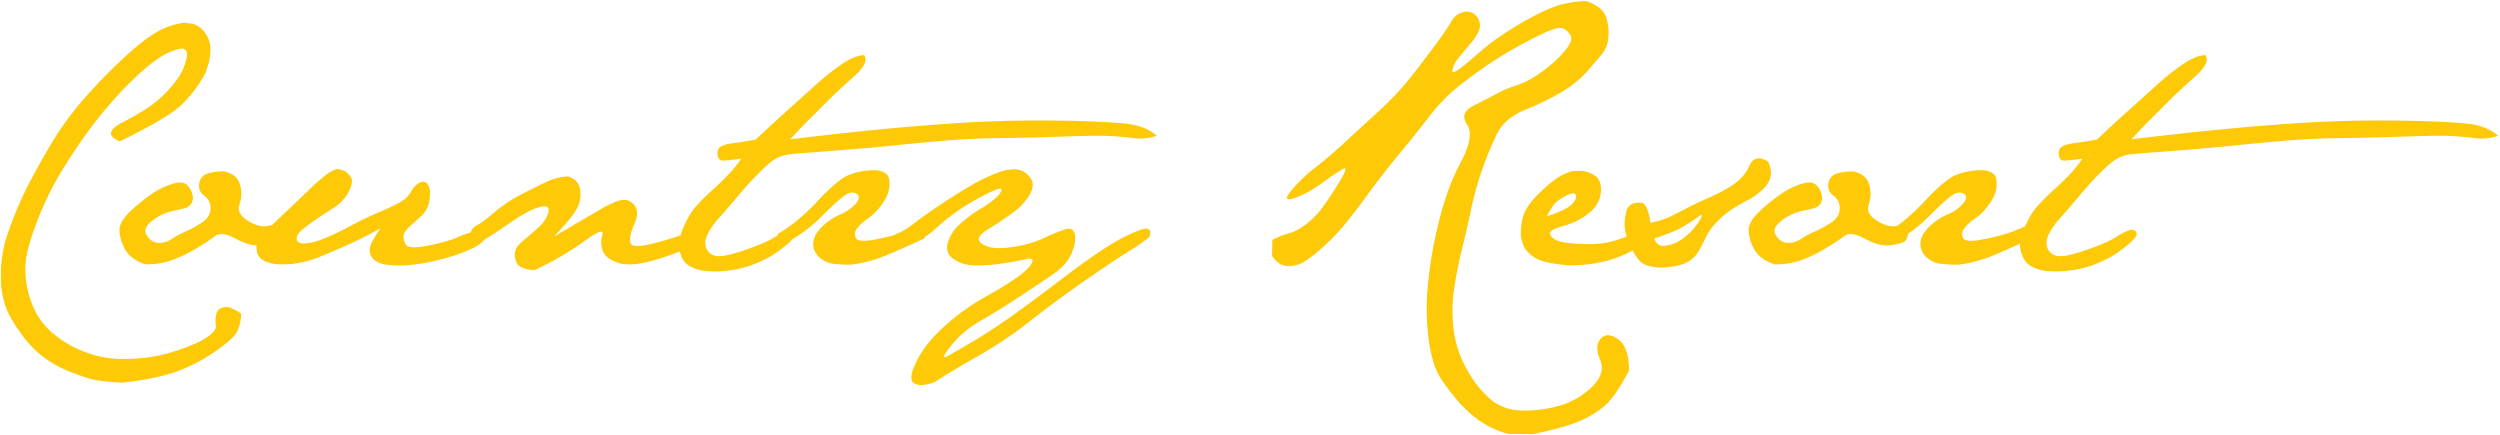 <svg xmlns="http://www.w3.org/2000/svg" width="1281.239" height="223.002" viewBox="0 0 1281.239 223.002"><path id="Unione_2" data-name="Unione 2" d="M772.274,221.848a49.689,49.689,0,0,1-14.5-6.709,61.267,61.267,0,0,1-10.882-9.88,114.545,114.545,0,0,1-8.984-11.766q-4-6.032-5.89-17.721a120.943,120.943,0,0,1-1.065-26.089,207.33,207.33,0,0,1,5.3-33.777q4.45-19.387,11.776-33.033t3.324-19.608q-4.005-5.952,3.4-9.648,7.389-3.7,12.156-6.26a52.634,52.634,0,0,1,9.743-4.073,45.711,45.711,0,0,0,11.785-6.108,66.017,66.017,0,0,0,12.313-10.781q5.5-6.182,3.464-9.126c-1.357-1.96-2.844-3.093-4.45-3.394s-4.608.558-9,2.566q-6.559,3.019-15.176,7.845a193.716,193.716,0,0,0-17.518,11.161q-8.913,6.325-14.425,11.082a99.474,99.474,0,0,0-12.767,14.1q-7.258,9.35-14.647,18.248-7.416,8.9-15.109,19.376t-12.47,16.287a100.833,100.833,0,0,1-10.795,11.239,80.05,80.05,0,0,1-9.739,7.767,15.207,15.207,0,0,1-8.535,2.261q-4.837-.071-8.16-5.205l.149-8.142a38.458,38.458,0,0,1,8.691-3.467q3.391-.752,8.3-4.374a42.185,42.185,0,0,0,8.988-9.2q4.084-5.581,8.84-13.5t.977-5.65Q683.6,88.531,676.5,93.658a53.352,53.352,0,0,1-13.67,7.388q-6.571,2.261-1.662-3.768a79.431,79.431,0,0,1,12.688-12.14q7.775-6.116,15.332-13.125t17.3-15.909a152.528,152.528,0,0,0,17.9-19.45q8.154-10.56,12.465-16.519t6.419-9.579a9.7,9.7,0,0,1,5.51-4.67,6.8,6.8,0,0,1,5.974.6,7.358,7.358,0,0,1,3.168,5.275q.6,3.621-4.534,9.727t-6.872,8.3a14.358,14.358,0,0,0-2.565,5.2q-.838,3.019,3.626-.3,4.444-3.32,9.668-7.989a113.582,113.582,0,0,1,12.911-9.806,166.6,166.6,0,0,1,15.4-9.126,87.479,87.479,0,0,1,12.618-5.576A61.987,61.987,0,0,1,812.446,0q8.312,3.019,10.044,7.915A24.912,24.912,0,0,1,823.778,18.4a14.994,14.994,0,0,1-3.247,8.821q-2.794,3.248-7.408,8.6a54.381,54.381,0,0,1-12.374,10.254,118.775,118.775,0,0,1-18.889,9.353q-11.1,4.443-15.105,12.589A170.44,170.44,0,0,0,759.2,86.192,164.328,164.328,0,0,0,753.386,107q-2.271,10.782-4.455,19.455t-4,19.681a77.444,77.444,0,0,0-.458,22.095,54.945,54.945,0,0,0,6.876,20.739,55.613,55.613,0,0,0,11.934,15.081,24.926,24.926,0,0,0,15.559,5.8,64.169,64.169,0,0,0,18.959-2.182,39.211,39.211,0,0,0,17.3-9.653q7.474-7.089,4.459-14.1t.223-10.781q3.245-3.77,8.914.148t5.664,16.14q-7.416,14.172-13.369,18.849a53.294,53.294,0,0,1-13.373,7.614q-7.4,2.941-22.5,6.108ZM468.493,196.2q-3.776-1.66-.149-9.645a52.515,52.515,0,0,1,9.744-14.48,103.313,103.313,0,0,1,13.137-11.766,121.421,121.421,0,0,1,14.434-9.348q7.4-4.071,14.041-8.6c4.429-3.01,7.256-5.633,8.46-7.837s.227-2.945-2.949-2.191-7.422,1.508-12.762,2.266a79.562,79.562,0,0,1-13.9.9,19.013,19.013,0,0,1-10.271-3.241,6.944,6.944,0,0,1-3.093-8.072,19.567,19.567,0,0,1,5.663-9.27,63.864,63.864,0,0,1,10.721-8.146,55.915,55.915,0,0,0,8.609-6.107,7.894,7.894,0,0,0,2.569-3.847q.308-1.66-5.664,1.132a132.489,132.489,0,0,0-13.068,7.161,111.425,111.425,0,0,0-15.782,12.219,32.763,32.763,0,0,1-4.912,3.64l.156.582q-11.028,5.128-19.639,8.747a68.766,68.766,0,0,1-18.121,4.826,66.1,66.1,0,0,1-9.669-.527,12.711,12.711,0,0,1-6.117-2.792,9.444,9.444,0,0,1-3.478-5.575,9.058,9.058,0,0,1,1.135-6.487,21.419,21.419,0,0,1,5.436-6.033,33.4,33.4,0,0,1,7.705-4.6,20.313,20.313,0,0,0,7.02-4.9q2.952-3.169,1.435-4.827t-4.376-.984q-2.873.686-13.6,11.391a77.176,77.176,0,0,1-15.484,12.239,24.171,24.171,0,0,1-2.5,2.385,62.62,62.62,0,0,1-8.914,6.491,65.315,65.315,0,0,1-8.984,4.221,51.743,51.743,0,0,1-11.406,2.862,52.348,52.348,0,0,1-7.7.606q-2.27,0-4.385-.149a21.127,21.127,0,0,1-8.984-2.639,9.709,9.709,0,0,1-4.31-5.358,20.369,20.369,0,0,1-.706-2.074q-3.9,1.569-9.937,3.512-13.822,4.45-20.62,2.566t-8.609-5.885a11.78,11.78,0,0,1-.453-8.521q1.361-4.522-7.928,2.113a161.638,161.638,0,0,1-16.24,10.4q-6.951,3.769-10.424,5.279a14.326,14.326,0,0,1-7.33-1.581q-2.639-1.589-2.941-5.659t4-7.541q4.313-3.463,8.307-7.236a15.692,15.692,0,0,0,4.913-7.692q.9-3.921-4.612-2.492t-15.1,8.072q-9.594,6.633-12.688,8.3l-.054.028a20.59,20.59,0,0,1-6.827,4.869,85.675,85.675,0,0,1-17.745,5.959,84.121,84.121,0,0,1-19.259,2.714q-8.162,0-11.484-1.883a7.158,7.158,0,0,1-3.848-5.279q-.53-3.391,5.664-11.993-9.823,5.43-16.994,8.6t-14.272,6.108a51.9,51.9,0,0,1-14.953,3.694q-2.121.15-4.085.152a22.464,22.464,0,0,1-8.451-1.36q-4.687-1.96-4.834-6.482a.14.14,0,0,1-.158-.152,5.7,5.7,0,0,1,.287-1.694q-4.618-.107-10.631-3.36-7.4-4-10.577-1.586a112.726,112.726,0,0,1-9.512,6.26,72.862,72.862,0,0,1-12.461,6.107,40.136,40.136,0,0,1-13.972,2.266q-7.252-2.411-10.275-7.467a21.222,21.222,0,0,1-3.02-11.082q.754-4.222,6.266-9.275a90.79,90.79,0,0,1,10.572-8.446,38.684,38.684,0,0,1,10.275-4.975q5.21-1.588,7.4.449a9.563,9.563,0,0,1,2.867,4.975,5.7,5.7,0,0,1-.607,4.752,6.188,6.188,0,0,1-3.774,2.414q-2.493.6-6.872,1.582a25.224,25.224,0,0,0-9.442,4.827q-5.06,3.848-2.644,7.467t5.969,3.767a11.034,11.034,0,0,0,6.719-1.956,48.914,48.914,0,0,1,7.479-4,51.381,51.381,0,0,0,8.381-4.674q4.078-2.792,4.079-7.014a7.663,7.663,0,0,0-3.172-6.556,5.919,5.919,0,0,1-2.639-5.96,6.074,6.074,0,0,1,3.316-4.979q2.8-1.359,9.293-1.508,6.8,1.354,8.312,6.788a16.1,16.1,0,0,1-.231,10.1q-1.741,4.679,4.306,8.447t10.8,2.487a8.5,8.5,0,0,1,1.545-.28q.5-.493,1.021-1,11.329-10.71,17.523-16.667a103.7,103.7,0,0,1,9.285-8.215,16.636,16.636,0,0,1,5.52-2.867,15.049,15.049,0,0,1,3.927,1.054,10.05,10.05,0,0,1,2.941,2.866q1.741,2.261-.751,7.393a21.2,21.2,0,0,1-7.932,8.595q-5.438,3.47-9.289,6.107a86.113,86.113,0,0,0-6.876,5.2q-3.018,2.561-2.718,4.752c.2,1.459,1.435,2.183,3.7,2.183a27.515,27.515,0,0,0,8.835-1.956,112.6,112.6,0,0,0,13.818-6.408q8.391-4.457,15.263-7.393t10.947-5.131a14.605,14.605,0,0,0,6.043-5.65,10.723,10.723,0,0,1,4.534-4.679,2.962,2.962,0,0,1,4.149,1.207q1.59,2.418.759,7.614a13.259,13.259,0,0,1-3.779,7.924c-1.963,1.8-3.948,3.619-5.964,5.423s-3.177,3.372-3.478,4.679a7.111,7.111,0,0,0,.986,4.753q1.434,2.783,11.781.675t15.031-4.3a42.034,42.034,0,0,1,6.534-2.333,5.63,5.63,0,0,1,2.681-3.478q3.018-1.359,9.211-6.709a73.256,73.256,0,0,1,14.578-9.653q8.39-4.293,13.146-6.482A28.009,28.009,0,0,1,290.7,89.886q4.987,1.81,5.969,5.955a15.323,15.323,0,0,1-.759,8.9q-1.734,4.75-12.61,16.066,17.213-10.108,23.789-13.958c4.385-2.561,7.9-4.143,10.577-4.748a6.586,6.586,0,0,1,6.872,2.488q2.873,3.391,0,9.875t-1.885,9.653q.975,3.169,14.494-.6,6.288-1.753,11.118-3.374.309-1.042.742-2.207a54.805,54.805,0,0,1,4.154-8.594q2.637-4.522,12.16-13.121T379.37,80.834q-6.952.908-9.285.984c-1.566.048-2.5-.88-2.8-2.792s.153-3.319,1.362-4.225,3.573-1.582,7.1-2.03,7.2-1.033,11.03-1.738q10.113-9.5,16.537-15.229t13.744-12.367a128.575,128.575,0,0,1,13.9-11.087q6.571-4.443,11.406-4.6,2.866,3.777-5.367,11.082T423.932,50.976Q419.1,55.8,414.638,60.25T404.446,70.879q7.4-.895,22.13-2.562t30.133-3.088q15.413-1.437,31.044-2.487t30.665-1.36q15.027-.3,31.267.074t26.432,1.36q10.2.973,16.24,6.26a26.243,26.243,0,0,1-11.327,1.28Q575.892,69.67,570,69.3t-14.12-.148q-8.233.222-19.94.6t-25,.532q-13.292.15-26.965,1.281T458,73.976q-12.311,1.281-25.6,2.335t-18.879,1.433q-5.6.379-9.22.828a19.368,19.368,0,0,0-5.964,1.586,23.813,23.813,0,0,0-4.987,3.389q-2.637,2.268-6.567,6.265t-9.289,10.4q-5.367,6.409-9.516,11.012A34.547,34.547,0,0,0,362,119.822q-1.813,4-.454,7.087a6.428,6.428,0,0,0,5.136,3.773q3.776.679,14.5-3.019t15.254-6.556q.9-.57,1.711-1.057l-.2-.607q9.968-5.574,20.621-16.963t16.54-13.574A37.135,37.135,0,0,1,448.1,86.719a11.1,11.1,0,0,1,4.686,1.206,4.732,4.732,0,0,1,2.417,3.546,14.673,14.673,0,0,1-.153,5.5,20.6,20.6,0,0,1-3.626,7.314,29.786,29.786,0,0,1-7.173,7.24,22.213,22.213,0,0,0-5.738,5.353,4.2,4.2,0,0,0-.227,4.748q1.354,2.345,10.5.457,5.438-1.123,9.19-2.138a6,6,0,0,1,1.456-.807,28.85,28.85,0,0,0,7.553-4.448q3.934-3.1,11.855-8.52t16.768-10.713a89.092,89.092,0,0,1,16.24-7.841,24.318,24.318,0,0,1,7.252-1.355,9.891,9.891,0,0,1,4.079.749,10.162,10.162,0,0,1,5.209,5.128q1.283,3.169-1.662,7.924a33.116,33.116,0,0,1-9.216,9.2q-6.27,4.457-11.332,7.541t-5.053,5.206q0,2.11,4.381,3.773t13.439.222a58,58,0,0,0,15.638-4.526,93.332,93.332,0,0,1,10.8-4.443q4.221-1.359,4.978,2.713t-1.815,9.875q-2.566,5.81-9.9,10.782T521.51,151.869q-9.817,6.482-19.255,11.91a53.569,53.569,0,0,0-15.481,13.046q-6.053,7.619-1.444,5.053t11.938-6.865q7.324-4.293,16.694-10.7t29.909-22.02q20.538-15.6,30.735-20.814t12.767-4.748a1.813,1.813,0,0,1,1.663,1.96,7.278,7.278,0,0,1-.458,2.266,110.2,110.2,0,0,1-11.178,7.689q-8.155,5.128-22.279,14.928t-27.493,20.282a208.5,208.5,0,0,1-26.358,17.8q-12.991,7.312-22.505,13.5a19.393,19.393,0,0,1-7.1,1.656A7.7,7.7,0,0,1,468.493,196.2ZM44.636,193.34q-5.059-1.659-10.2-3.693a61.666,61.666,0,0,1-11.326-6.186A52.5,52.5,0,0,1,10.725,171.02q-6.2-8.3-8.386-14.555A42.114,42.114,0,0,1,0,143.423V138.6a63.4,63.4,0,0,1,4.075-21.115,189.9,189.9,0,0,1,8.234-19.9q4.155-8.449,12.164-22.247A156.416,156.416,0,0,1,42.372,50.3q9.889-11.231,20.014-20.661t17.143-13.5a37.564,37.564,0,0,1,14.123-4.975l4.534.448A13.518,13.518,0,0,1,103.4,14.78a16.353,16.353,0,0,1,3.251,5.5q1.361,3.542,0,10.934L104.831,36.8A64.251,64.251,0,0,1,91.99,53.685q-7.252,6.64-31.114,18.253-4.837-1.961-4.455-4.452t5.585-5.128q5.216-2.633,11.632-6.56A57.36,57.36,0,0,0,86.025,45.322Q91.988,38.755,93.8,33.7t1.51-6.856a2.733,2.733,0,0,0-1.737-2.34q-1.433-.523-6.645,1.508T74.17,34.387A159.142,159.142,0,0,0,58,50.375a219.031,219.031,0,0,0-15.633,19.6q-7.029,9.958-13.142,20.365a154.618,154.618,0,0,0-11.178,23.824q-5.06,13.42-5.441,20.665a47.611,47.611,0,0,0,5.969,26.015,37.869,37.869,0,0,0,9.743,10.86,53.7,53.7,0,0,0,15.032,8.29,53.037,53.037,0,0,0,16.087,3.393,95.218,95.218,0,0,0,15.481-.675,85.515,85.515,0,0,0,17.222-4.225q9.366-3.248,13.9-6.482t4.079-5.733a13.8,13.8,0,0,1,.153-5.353,4.416,4.416,0,0,1,2.718-3.62,6.992,6.992,0,0,1,4.307-.152,20.791,20.791,0,0,1,5.812,3.167,23.929,23.929,0,0,1-1.959,8.9q-1.663,3.464-10.276,9.649a89.765,89.765,0,0,1-19.185,10.411q-10.576,4.221-29.456,6.334Q49.693,195,44.636,193.34Zm1004.589-54.893a21.142,21.142,0,0,1-8.984-2.639,9.657,9.657,0,0,1-4.3-5.358,14.744,14.744,0,0,1-1.208-5.427,1.058,1.058,0,0,1,.148-.449q0-.121,0-.244-7.426,3.375-13.608,5.973a68.677,68.677,0,0,1-18.121,4.826,66.142,66.142,0,0,1-9.669-.527,12.711,12.711,0,0,1-6.117-2.792,9.465,9.465,0,0,1-3.478-5.575,9.059,9.059,0,0,1,1.135-6.487,21.439,21.439,0,0,1,5.44-6.033,33.389,33.389,0,0,1,7.7-4.6,20.307,20.307,0,0,0,7.02-4.9q2.952-3.169,1.44-4.827t-4.381-.984q-2.873.686-13.6,11.391a83.94,83.94,0,0,1-11.186,9.487q-.766,3.46-2.262,4.24a25.576,25.576,0,0,1-7.025,1.656q-5.281.764-12.688-3.241t-10.572-1.586a113.667,113.667,0,0,1-9.516,6.26,72.712,72.712,0,0,1-12.461,6.107,40.133,40.133,0,0,1-13.971,2.266q-7.251-2.411-10.271-7.467a21.185,21.185,0,0,1-3.024-11.082q.752-4.222,6.265-9.275a90.447,90.447,0,0,1,10.577-8.446,38.58,38.58,0,0,1,10.271-4.975q5.216-1.588,7.4.449a9.563,9.563,0,0,1,2.867,4.975,5.691,5.691,0,0,1-.6,4.752,6.217,6.217,0,0,1-3.775,2.414q-2.5.6-6.876,1.582a25.2,25.2,0,0,0-9.437,4.827q-5.066,3.848-2.649,7.467t5.969,3.767a11.055,11.055,0,0,0,6.724-1.956,48.506,48.506,0,0,1,7.479-4,51.461,51.461,0,0,0,8.377-4.674q4.084-2.792,4.084-7.014a7.667,7.667,0,0,0-3.177-6.556,5.926,5.926,0,0,1-2.639-5.96,6.066,6.066,0,0,1,3.324-4.979q2.788-1.359,9.285-1.508,6.8,1.354,8.312,6.788a16.073,16.073,0,0,1-.227,10.1q-1.741,4.679,4.3,8.447,5.741,3.583,10.328,2.6a102.337,102.337,0,0,0,14.145-12.783q10.655-11.382,16.541-13.574a37.146,37.146,0,0,1,12.993-2.187,11.1,11.1,0,0,1,4.678,1.206,4.732,4.732,0,0,1,2.418,3.546,14.411,14.411,0,0,1-.153,5.5,20.454,20.454,0,0,1-3.625,7.314,29.641,29.641,0,0,1-7.169,7.24,22.171,22.171,0,0,0-5.742,5.353,4.2,4.2,0,0,0-.228,4.748q1.362,2.345,10.5.457a106.079,106.079,0,0,0,13.517-3.471q3.6-1.3,7.618-3.062a60.272,60.272,0,0,1,3.189-6.213q2.645-4.522,12.161-13.121t14.045-15.385q-6.95.908-9.285.984t-2.8-2.792c-.306-1.912.153-3.319,1.361-4.225s3.574-1.582,7.1-2.03,7.2-1.033,11.03-1.738q10.124-9.5,16.541-15.229t13.748-12.367a127.78,127.78,0,0,1,13.892-11.087q6.572-4.443,11.406-4.6,2.867,3.777-5.362,11.082t-13.067,12.145q-4.831,4.828-9.285,9.274t-10.2,10.629q7.4-.895,22.126-2.562t30.141-3.088q15.4-1.437,31.04-2.487t30.661-1.36q15.026-.3,31.267.074t26.441,1.36q10.191.973,16.236,6.26a26.256,26.256,0,0,1-11.327,1.28q-5.138-.687-11.03-1.059t-14.124-.148q-8.233.222-19.94.6t-25,.532q-13.293.15-26.965,1.281t-25.974,2.413q-12.317,1.281-25.608,2.335t-18.88,1.433q-5.589.379-9.219.828a19.337,19.337,0,0,0-5.96,1.586,23.573,23.573,0,0,0-4.987,3.389q-2.644,2.268-6.571,6.265t-9.29,10.4q-5.36,6.409-9.516,11.012a34.551,34.551,0,0,0-5.969,8.595q-1.812,4-.453,7.087a6.434,6.434,0,0,0,5.135,3.773q3.776.679,14.5-3.019t15.258-6.556a33.81,33.81,0,0,1,6.872-3.62,2.962,2.962,0,0,1,3.626.98q1.282,1.732-3.7,5.951a62.875,62.875,0,0,1-8.918,6.491,65.1,65.1,0,0,1-8.984,4.221,51.737,51.737,0,0,1-11.406,2.862,52.3,52.3,0,0,1-7.7.606C1052.1,138.6,1050.635,138.548,1049.225,138.448ZM842.657,135.2q-3.108-1.247-6.495-7.349-.225.135-.451.262A58.19,58.19,0,0,1,824,132.864a71.2,71.2,0,0,1-17.148,2.567h-4.075q-11.028-1.053-14.878-2.941a17.544,17.544,0,0,1-5.969-4.452q-2.114-2.561-3.024-7.689,0-7.84,1.968-12.066a32.206,32.206,0,0,1,6.418-8.747,78.094,78.094,0,0,1,8.91-7.841,26.344,26.344,0,0,1,9.141-4.526l3.473-.149a14.82,14.82,0,0,1,8.16,2.562Q820.455,92,819.921,98.1t-6.034,10.559a34.655,34.655,0,0,1-12.47,6.408q-6.937,1.961-7.474,3.546c-.353,1.058.406,2.212,2.264,3.472s6.044,2.056,12.54,2.413,11.807,0,15.935-1.058a64.965,64.965,0,0,0,8.46-2.7,28.139,28.139,0,0,1-1.061-5.822,28.386,28.386,0,0,1,.986-7.388,5.4,5.4,0,0,1,2.793-3.471,9.681,9.681,0,0,1,4.982-.6q3.025.3,4.534,10.176a41.33,41.33,0,0,0,10.956-3.545q4.6-2.334,8.758-4.483t9.747-4.56a89.344,89.344,0,0,0,10.42-5.319A29.56,29.56,0,0,0,892.507,90a21.791,21.791,0,0,0,3.625-5.729,5.664,5.664,0,0,1,4.075-3.585,8.028,8.028,0,0,1,4.988,1.4q1.582,1.319,1.963,6.142a12.405,12.405,0,0,1-1.056,4.152,16.716,16.716,0,0,1-3.967,4.861,29.382,29.382,0,0,1-6.5,4.6q-3.437,1.771-7.627,4.339a43.785,43.785,0,0,0-8.386,6.857,30.52,30.52,0,0,0-6.043,8.338,74.818,74.818,0,0,1-3.809,7.309,14.525,14.525,0,0,1-5.969,5.358q-4,2.072-12.387,2.6A25.834,25.834,0,0,1,842.657,135.2Zm14.917-17.267q-5.1,2.11-10.306,3.773,1.577,4.378,5.886,3.694a20.169,20.169,0,0,0,7.893-2.98,32.081,32.081,0,0,0,7.291-6.857q3.7-4.568,3.246-6.225Q862.671,115.829,857.575,117.935Zm-55.552-18.1q-4.685,2.41-6.418,4.9a52.8,52.8,0,0,0-3.4,5.654q9.216-3.012,12.313-5.728t2.64-4.979a1.284,1.284,0,0,0-1.429-1.094A9.065,9.065,0,0,0,802.022,99.84Z" transform="translate(0.5 0.506)" fill="#fec907" stroke="rgba(0,0,0,0)" stroke-width="1"></path></svg>